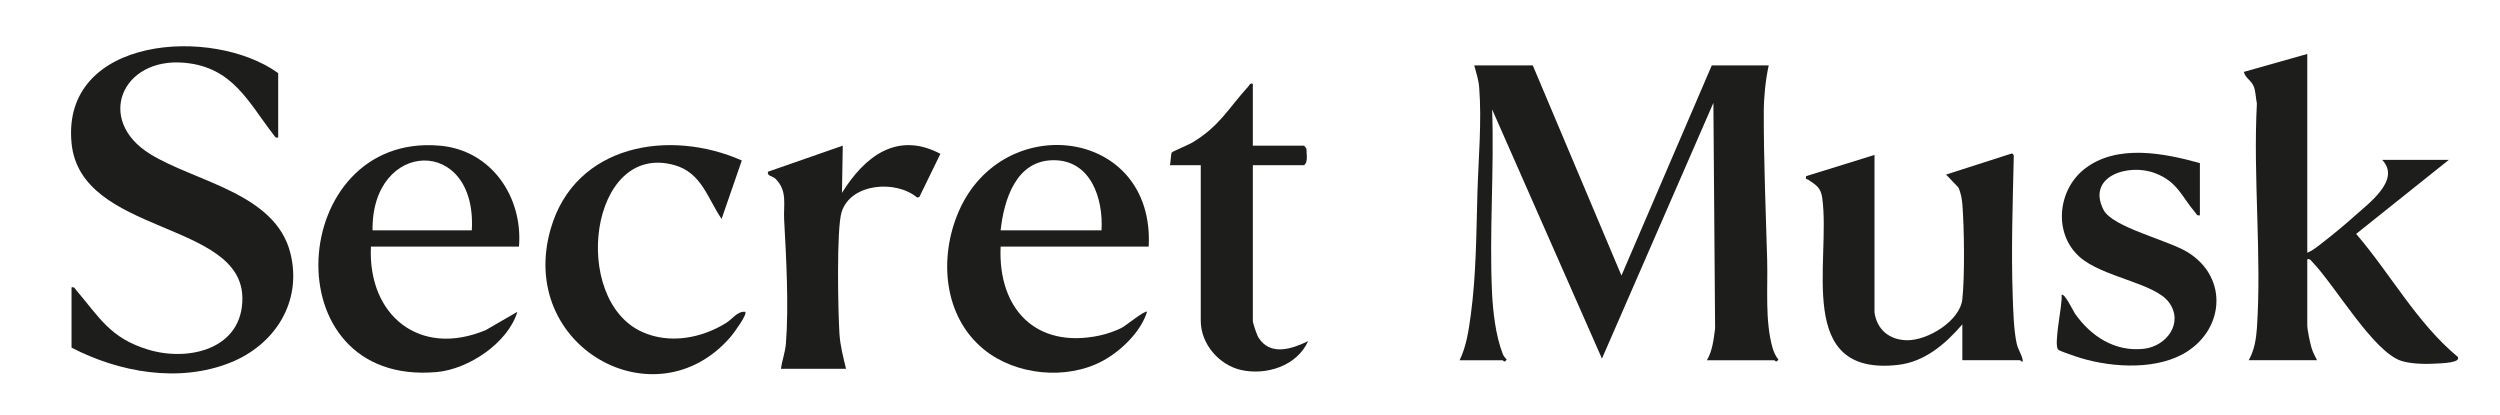 <svg viewBox="0 0 1079.03 179.29" version="1.1" xmlns="http://www.w3.org/2000/svg" id="Calque_1">
  
  <defs>
    <style>
      .st0 {
        fill: #1d1d1b;
      }
    </style>
  </defs>
  <g id="lj82Sj.tif">
    <g>
      <path d="M661.57,28.23l38.27,90.7,38.98-90.7h24.58c-1.36,6.07-2.12,13.72-2.13,20-.06,21.19.88,42.83,1.46,63.98.33,12.15-.99,26.04,2.28,37.79.48,1.73,1.34,3.79,2.59,5.13-1.09,1.75-1.47.35-1.74.35h-29.14c2.44-4.2,2.9-8.95,3.54-13.68l-.74-97.4-48.1,110.37-47.4-107.55c.94,26.11-1.27,53.11-.04,79.12.4,8.39,1.59,18.5,4.59,26.34.37.97,1.01,1.75,1.75,2.46-1.09,1.75-1.47.35-1.74.35h-18.61c2.94-5.99,3.92-12.85,4.82-19.43,2.37-17.46,2.38-35.09,2.88-52.66.42-14.88,1.94-30.76.76-45.7-.26-3.27-1.29-6.34-2.13-9.47h25.28,0Z" class="st0"></path>
      <path d="M120.07,59.35c-1.29.27-1.37-.39-1.99-1.18-10.87-13.98-17.55-29.2-38.49-31.08-27.11-2.43-38.46,24.79-14.78,39.4,19.48,12.02,54.04,16.83,60.52,42.76,5.23,20.94-6.59,39.51-25.86,47.24-22.14,8.88-48.02,4.24-68.6-6.45v-26.01c1.31-.29,1.36.44,1.99,1.17,10.14,11.86,14.65,20.74,31.19,25.73,17.43,5.26,40.75-.27,40.56-22.33-.3-33.45-69.86-27.12-73.73-66.8C26.37,15.51,92,11.18,120.07,31.57v27.77h0Z" class="st0"></path>
      <path d="M995.85,23.31v85.77c2.44-.92,4.88-3.03,6.95-4.64,4.4-3.41,9.3-7.45,13.43-11.17,6.2-5.59,20.18-15.67,11.93-24.27h28.79l-40.01,31.95c14.95,17.39,26.11,38.33,43.89,53.11,1.32,2.48-6.45,2.69-8.45,2.82-4.81.31-11.2.32-15.78-1.07-12.15-3.68-28.91-32.84-38.66-42.85-.67-.69-.91-1.32-2.09-1.07v28.47c0,2.02,1.15,7.28,1.75,9.49.56,2.02,1.51,3.79,2.46,5.62h-29.5c2.35-3.96,3.23-9.11,3.54-13.68,2.14-31.48-1.69-65.35,0-97.08-.47-2.29-.49-5-1.27-7.17-1.02-2.83-3.73-3.78-4.37-6.51l27.39-7.74v.02Z" class="st0"></path>
      <path d="M809.05,134.74c1.01,7.54,6.44,11.94,13.89,12.11,8.94.21,23.02-8.27,24.03-17.73,1.07-10,.82-30.57.02-40.81-.18-2.35-.7-5.29-1.74-7.4l-5.31-5.57,28.45-9.13c.7.53.79.57.77,1.43-.43,19.92-1.15,40.18-.45,60.09.21,6.05.43,15.02,1.76,20.73.52,2.23,2.14,4.73,2.49,6.65.39,2.11-.93.36-1.06.36h-24.93v-15.47c-7.27,8.44-16.22,16.2-27.81,17.5-44.67,5-28.93-44.35-32.64-71.93-.63-4.69-2.64-5.64-6.04-7.99-.62-.43-1.3.12-.92-1.56l29.5-9.15v67.87Z" class="st0"></path>
      <path d="M495.79,106.45h-63.91c-1.21,26.91,15.29,44.29,42.86,38.34,2.9-.63,6.74-1.94,9.37-3.28,1.82-.93,10.14-7.78,10.97-6.94-2.67,8.65-11.27,16.95-19.19,21.21-15.64,8.41-37.66,6.2-51.36-5.06-17.39-14.29-19.32-39.49-10.81-59.29,19.05-44.3,84.77-36.27,82.07,15.02h0ZM475.43,99.42c.79-13.68-4.54-30.31-20.72-30.27-16.16.04-21.36,16.93-22.83,30.27h43.55Z" class="st0"></path>
      <path d="M224.01,106.45h-63.91c-1.42,29.7,21.11,48.02,49.63,35.98l13.57-7.85c-4.05,13.45-21.11,24.78-34.77,26-72.01,6.43-64.62-103.61,1.4-97.7,22.21,1.99,35.81,22.15,34.07,43.58h.01ZM203.64,99.42c2.34-41.03-43.42-39.34-42.84,0h42.84Z" class="st0"></path>
      <path d="M320.17,69.26l-8.72,25.23c-6.02-8.78-8.59-19.92-20.33-23.22-36.64-10.31-45.15,58.23-13.73,72.1,11.77,5.2,25.45,2.59,36.04-4,2.71-1.68,4.88-5.15,8.2-4.79,1.13,1.09-5.22,9.58-6.34,10.87-32.41,37.5-92.29,4.1-77.59-46.74,10.53-36.42,51.26-43.25,82.47-29.45h0Z" class="st0"></path>
      <path d="M949.5,70.41v22.5c-1.32.3-1.36-.44-1.99-1.17-5.93-6.87-7.55-13.29-17.42-17.02-11.59-4.38-29.6,1.44-22.17,15.87,3.9,7.57,27.93,13.04,36.44,18.35,17.99,11.23,15.45,34.51-2.58,44.09-13.16,6.99-32.6,5.41-46.34.66-1.33-.46-6.49-2.2-7.07-2.77-2.19-2.16,1.96-19.55,1.43-23.57,1.1-1.34,5.1,7.03,5.75,7.95,6.83,9.81,17.25,16.62,29.72,15.25,9.83-1.08,17.37-11.16,10.88-20.04-6.19-8.46-28.67-10.78-38.63-19.68-11.33-10.13-9.44-28.82,2.18-37.91,13.87-10.86,34.15-6.88,49.8-2.52h0Z" class="st0"></path>
      <path d="M540.74,36.14v26.72h22.12l.94,1.17c.2.64.09,1.31.15,1.96.15,1.74.35,4.23-1.09,5.31h-22.12v67.14c0,1.11,1.74,6.18,2.49,7.35,5.13,7.99,14.43,4.81,21.38,1.44-4.82,10.7-18.02,14.92-28.95,12.46-9.5-2.15-17.4-11.21-17.4-21.25v-67.14h-13.34c.41-1.2.39-4.8.84-5.49.26-.41,7.34-3.38,8.77-4.23,11.86-7.09,15.65-14.82,24.24-24.25.63-.69.63-1.5,1.98-1.18h0Z" class="st0"></path>
      <path d="M337.08,159.18c.46-3.66,1.84-7.16,2.13-10.87,1.28-16.2.14-37.1-.76-53.43-.36-6.54,1.55-12.47-3.73-17.71-1.27-1.26-3.72-1.11-3.27-3.05l32.3-11.25-.35,20.38c9.69-15.61,23.74-26.77,42.49-16.86l-9.11,18.67-.93.21c-9.18-7.75-28.74-6.2-32.6,6.27-2.27,7.33-1.53,43.12-.93,52.56.33,5.15,1.66,10.11,2.84,15.09h-28.09.01Z" class="st0"></path>
    </g>
  </g>
</svg>